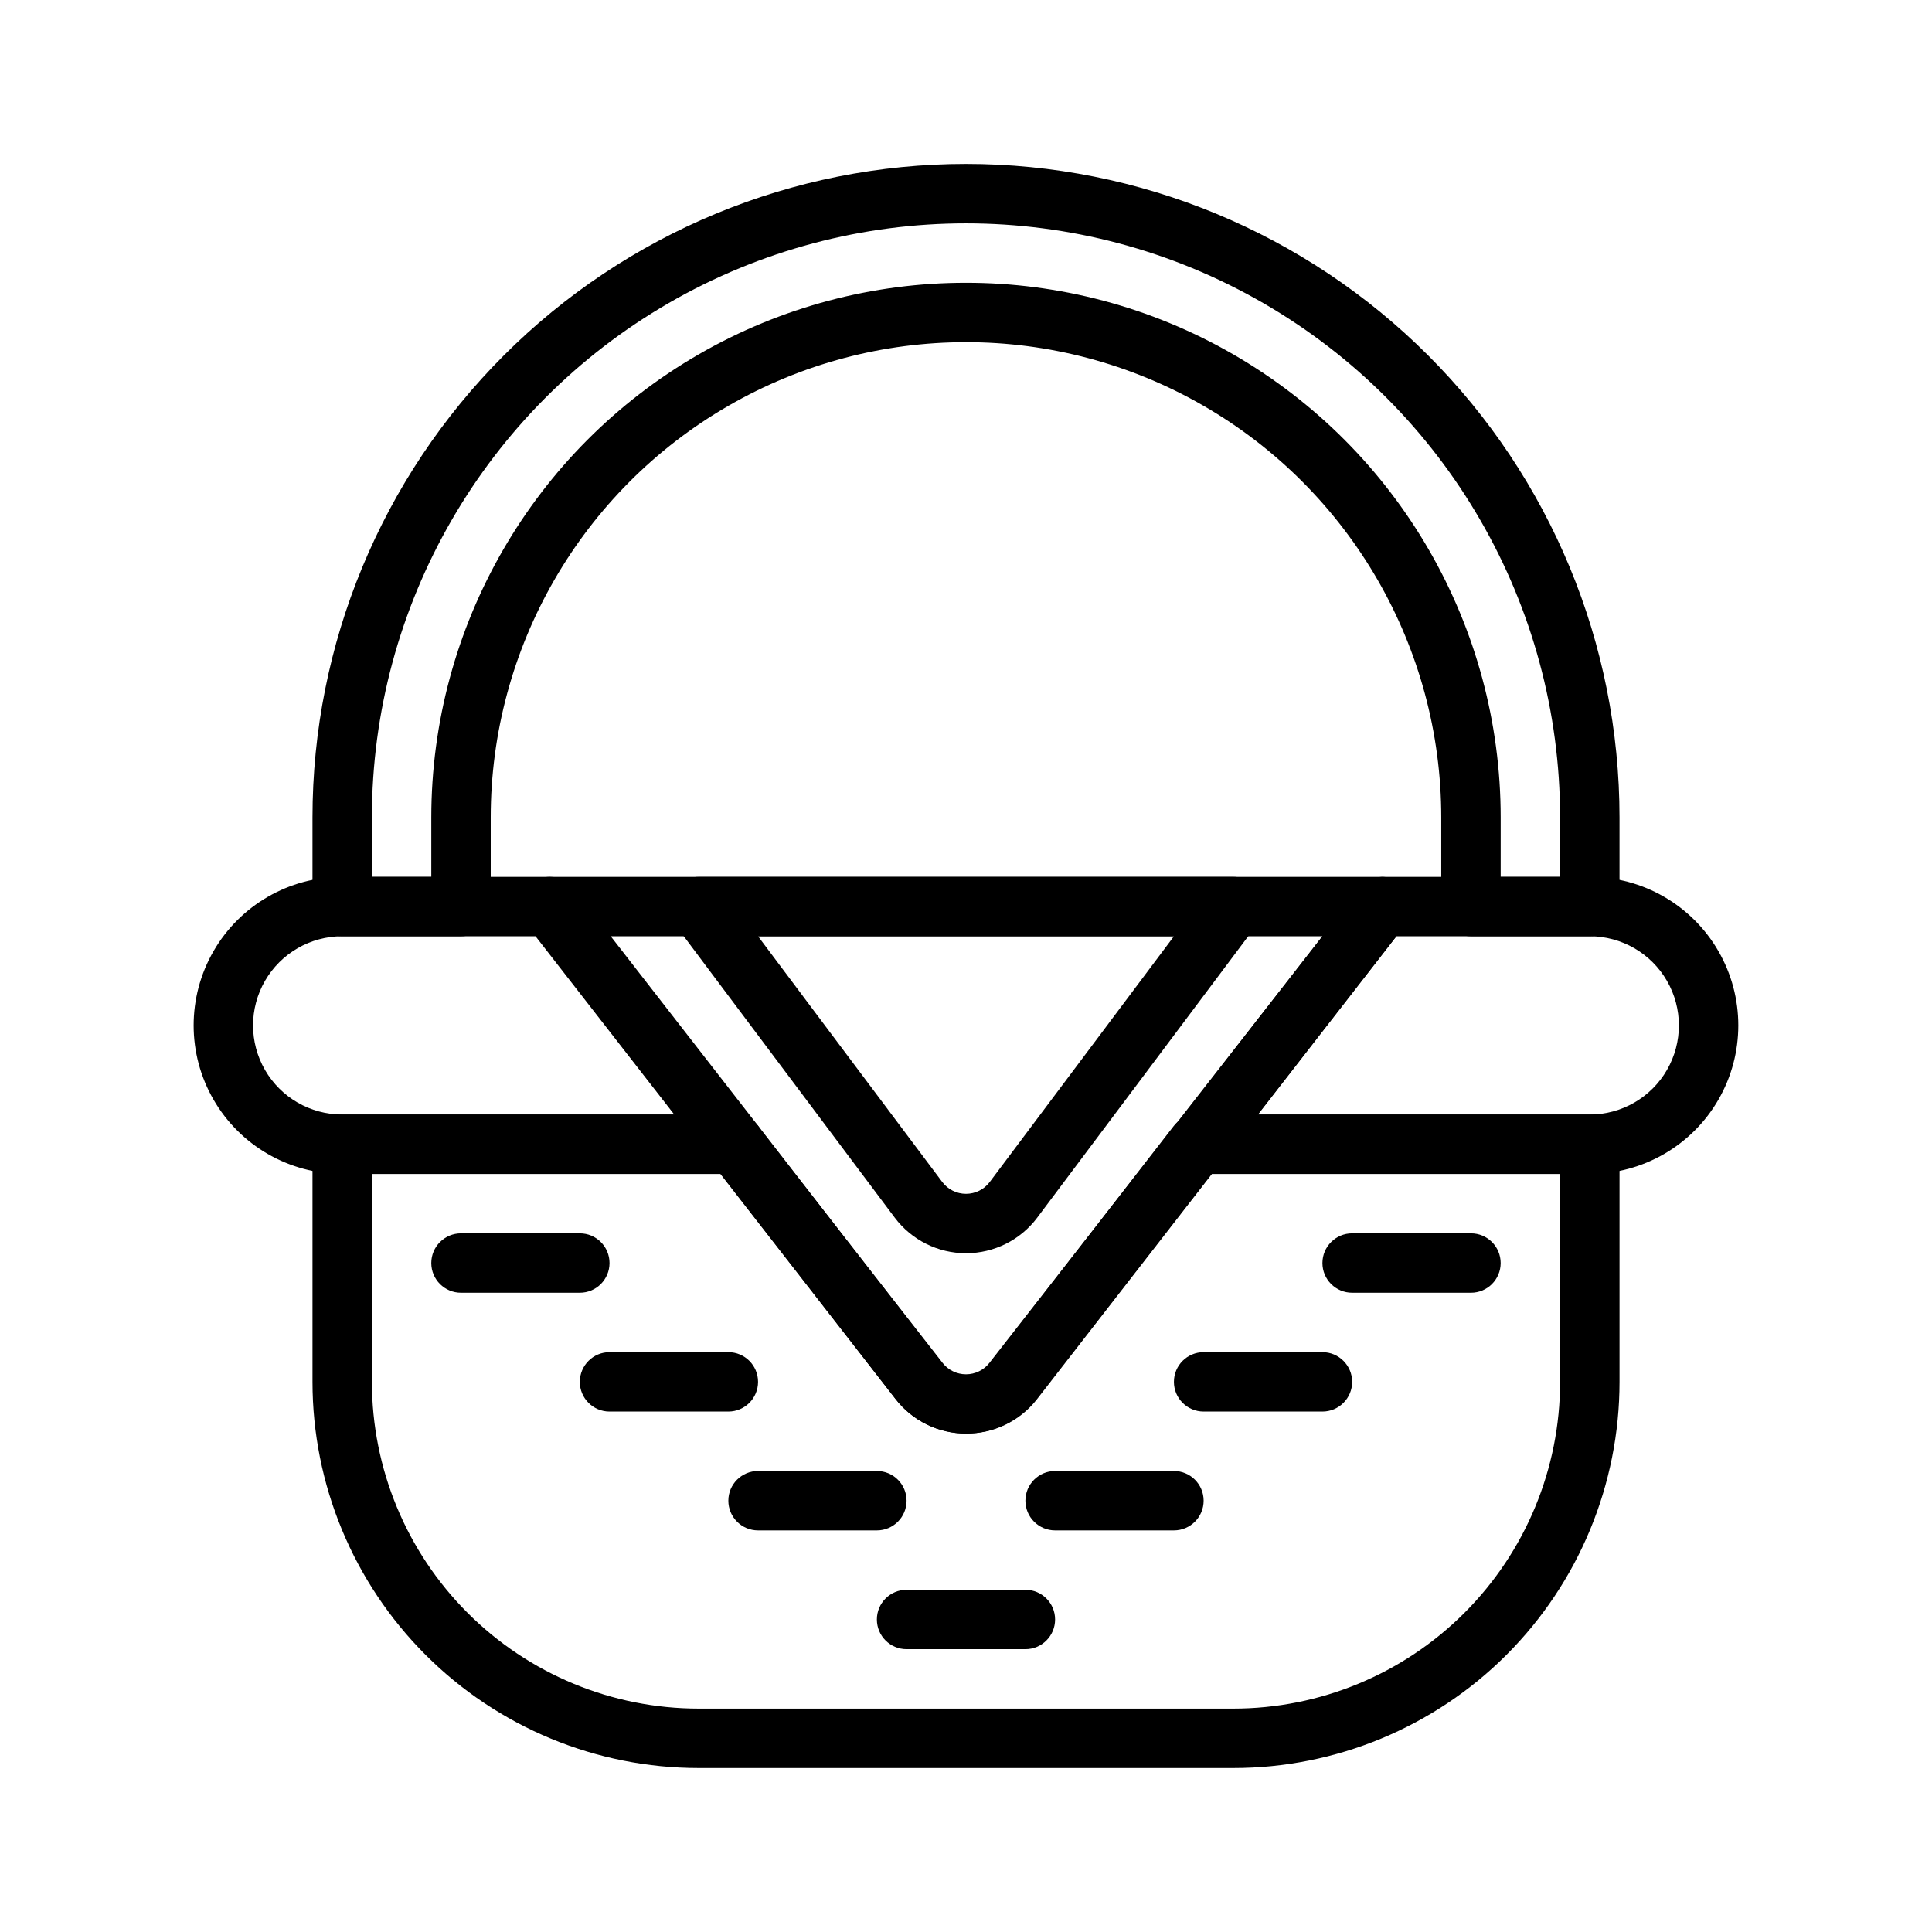<?xml version="1.0" encoding="UTF-8"?>
<!-- The Best Svg Icon site in the world: iconSvg.co, Visit us! https://iconsvg.co -->
<svg fill="#000000" width="800px" height="800px" version="1.1" viewBox="144 144 512 512" xmlns="http://www.w3.org/2000/svg">
 <g>
  <path d="m338.75 455.1h-104.07c-14.062 0-27.059-7.5-34.09-19.68-7.031-12.176-7.031-27.18 0-39.359s20.027-19.68 34.09-19.68h55.105-0.004c2.438 0.004 4.734 1.141 6.219 3.07l48.965 62.977c1.684 2.277 2.016 5.281 0.867 7.871-1.211 2.856-3.984 4.738-7.086 4.801zm-104.07-62.977c-8.438 0-16.234 4.504-20.453 11.809-4.219 7.309-4.219 16.309 0 23.617 4.219 7.309 12.016 11.809 20.453 11.809h88.008l-36.762-47.23z"/>
  <path d="m565.31 455.1h-104.07c-3.008 0.008-5.758-1.703-7.086-4.406-1.148-2.59-0.816-5.598 0.867-7.871l48.965-62.977c1.402-2.082 3.711-3.367 6.219-3.465h55.105c14.059 0 27.055 7.5 34.086 19.68s7.031 27.184 0 39.359c-7.031 12.18-20.027 19.68-34.086 19.68zm-88.012-15.742h88.012c8.438 0 16.23-4.5 20.449-11.809 4.219-7.309 4.219-16.309 0-23.617-4.219-7.305-12.012-11.809-20.449-11.809h-51.25z"/>
  <path d="m470.85 612.54h-141.7c-27.141 0-53.168-10.781-72.359-29.973-19.191-19.191-29.977-45.223-29.977-72.363v-62.977c0-4.348 3.527-7.871 7.875-7.871h104.07c2.438 0.004 4.734 1.141 6.219 3.07l48.805 62.977h0.004c1.488 1.922 3.785 3.043 6.219 3.043 2.43 0 4.727-1.121 6.219-3.043l48.805-62.977c1.488-1.93 3.781-3.066 6.219-3.07h104.07c2.086 0 4.09 0.828 5.566 2.305 1.477 1.477 2.305 3.481 2.305 5.566v62.977c0 27.141-10.781 53.172-29.973 72.363-19.191 19.191-45.223 29.973-72.363 29.973zm-228.29-157.44v55.105c0 22.965 9.121 44.992 25.363 61.23 16.238 16.238 38.262 25.363 61.227 25.363h141.7c22.965 0 44.988-9.125 61.23-25.363 16.238-16.238 25.359-38.266 25.359-61.23v-55.105h-92.336l-46.445 59.672c-4.473 5.762-11.359 9.137-18.656 9.137s-14.184-3.375-18.656-9.137l-46.445-59.672z"/>
  <path d="m565.31 392.12h-31.488c-4.348 0-7.875-3.523-7.875-7.871v-23.617c0-44.996-24.004-86.578-62.973-109.08-38.973-22.496-86.984-22.496-125.95 0-38.973 22.5-62.977 64.082-62.977 109.08v23.617c0 2.09-0.832 4.09-2.305 5.566-1.477 1.477-3.481 2.305-5.566 2.305h-31.488c-4.348 0-7.875-3.523-7.875-7.871v-23.617c0-45.93 18.246-89.98 50.727-122.46 32.477-32.48 76.527-50.727 122.46-50.727 45.93 0 89.98 18.246 122.46 50.727 32.48 32.477 50.727 76.527 50.727 122.46v23.617c0 2.09-0.828 4.09-2.305 5.566-1.477 1.477-3.481 2.305-5.566 2.305zm-23.617-15.742h15.742v-15.746c0-56.246-30.008-108.22-78.719-136.35-48.711-28.121-108.73-28.121-157.44 0-48.711 28.125-78.719 80.102-78.719 136.35v15.742h15.742v-15.742c0-50.621 27.008-97.398 70.848-122.71 43.844-25.312 97.855-25.312 141.7 0 43.84 25.312 70.848 72.09 70.848 122.71z"/>
  <path d="m400 523.9c-7.297 0.004-14.184-3.367-18.656-9.129l-97.77-125.95h-0.004c-1.836-2.367-2.172-5.57-0.863-8.266 1.387-2.613 4.125-4.223 7.082-4.172h220.42c3.012-0.008 5.762 1.703 7.086 4.406 1.305 2.695 0.973 5.902-0.867 8.266l-97.77 125.95c-4.523 5.676-11.402 8.953-18.656 8.895zm-94.465-131.78 88.246 113.04c1.488 1.922 3.785 3.047 6.219 3.047 2.43 0 4.727-1.125 6.219-3.047l88.242-113.04z"/>
  <path d="m400 476.12c-7.434 0-14.434-3.5-18.895-9.445l-58.254-77.699c-1.785-2.394-2.059-5.598-0.707-8.266 1.332-2.644 4.043-4.32 7.004-4.328h141.7c2.965 0.008 5.672 1.684 7.004 4.328 1.355 2.668 1.078 5.871-0.707 8.266l-58.254 77.695v0.004c-4.461 5.945-11.457 9.445-18.891 9.445zm-55.105-83.996 48.805 65.102c1.488 1.984 3.82 3.148 6.301 3.148 2.477 0 4.809-1.164 6.297-3.148l48.805-65.102z"/>
  <path d="m297.66 486.59h-31.488c-4.348 0-7.875-3.523-7.875-7.871s3.527-7.871 7.875-7.871h31.488c4.348 0 7.871 3.523 7.871 7.871s-3.523 7.871-7.871 7.871z"/>
  <path d="m337.02 518.08h-31.488c-4.348 0-7.871-3.523-7.871-7.871 0-4.348 3.523-7.871 7.871-7.871h31.488c4.348 0 7.871 3.523 7.871 7.871 0 4.348-3.523 7.871-7.871 7.871z"/>
  <path d="m376.38 549.57h-31.488c-4.348 0-7.871-3.523-7.871-7.871 0-4.348 3.523-7.871 7.871-7.871h31.488c4.348 0 7.871 3.523 7.871 7.871 0 4.348-3.523 7.871-7.871 7.871z"/>
  <path d="m533.82 486.59h-31.488c-4.348 0-7.875-3.523-7.875-7.871s3.527-7.871 7.875-7.871h31.488c4.348 0 7.871 3.523 7.871 7.871s-3.523 7.871-7.871 7.871z"/>
  <path d="m494.46 518.08h-31.484c-4.348 0-7.875-3.523-7.875-7.871 0-4.348 3.527-7.871 7.875-7.871h31.488-0.004c4.348 0 7.875 3.523 7.875 7.871 0 4.348-3.527 7.871-7.875 7.871z"/>
  <path d="m455.1 549.57h-31.488c-4.348 0-7.871-3.523-7.871-7.871 0-4.348 3.523-7.871 7.871-7.871h31.488c4.348 0 7.875 3.523 7.875 7.871 0 4.348-3.527 7.871-7.875 7.871z"/>
  <path d="m415.74 581.05h-31.488c-4.348 0-7.871-3.523-7.871-7.871s3.523-7.871 7.871-7.871h31.488c4.348 0 7.871 3.523 7.871 7.871s-3.523 7.871-7.871 7.871z"/>
 </g>
</svg>